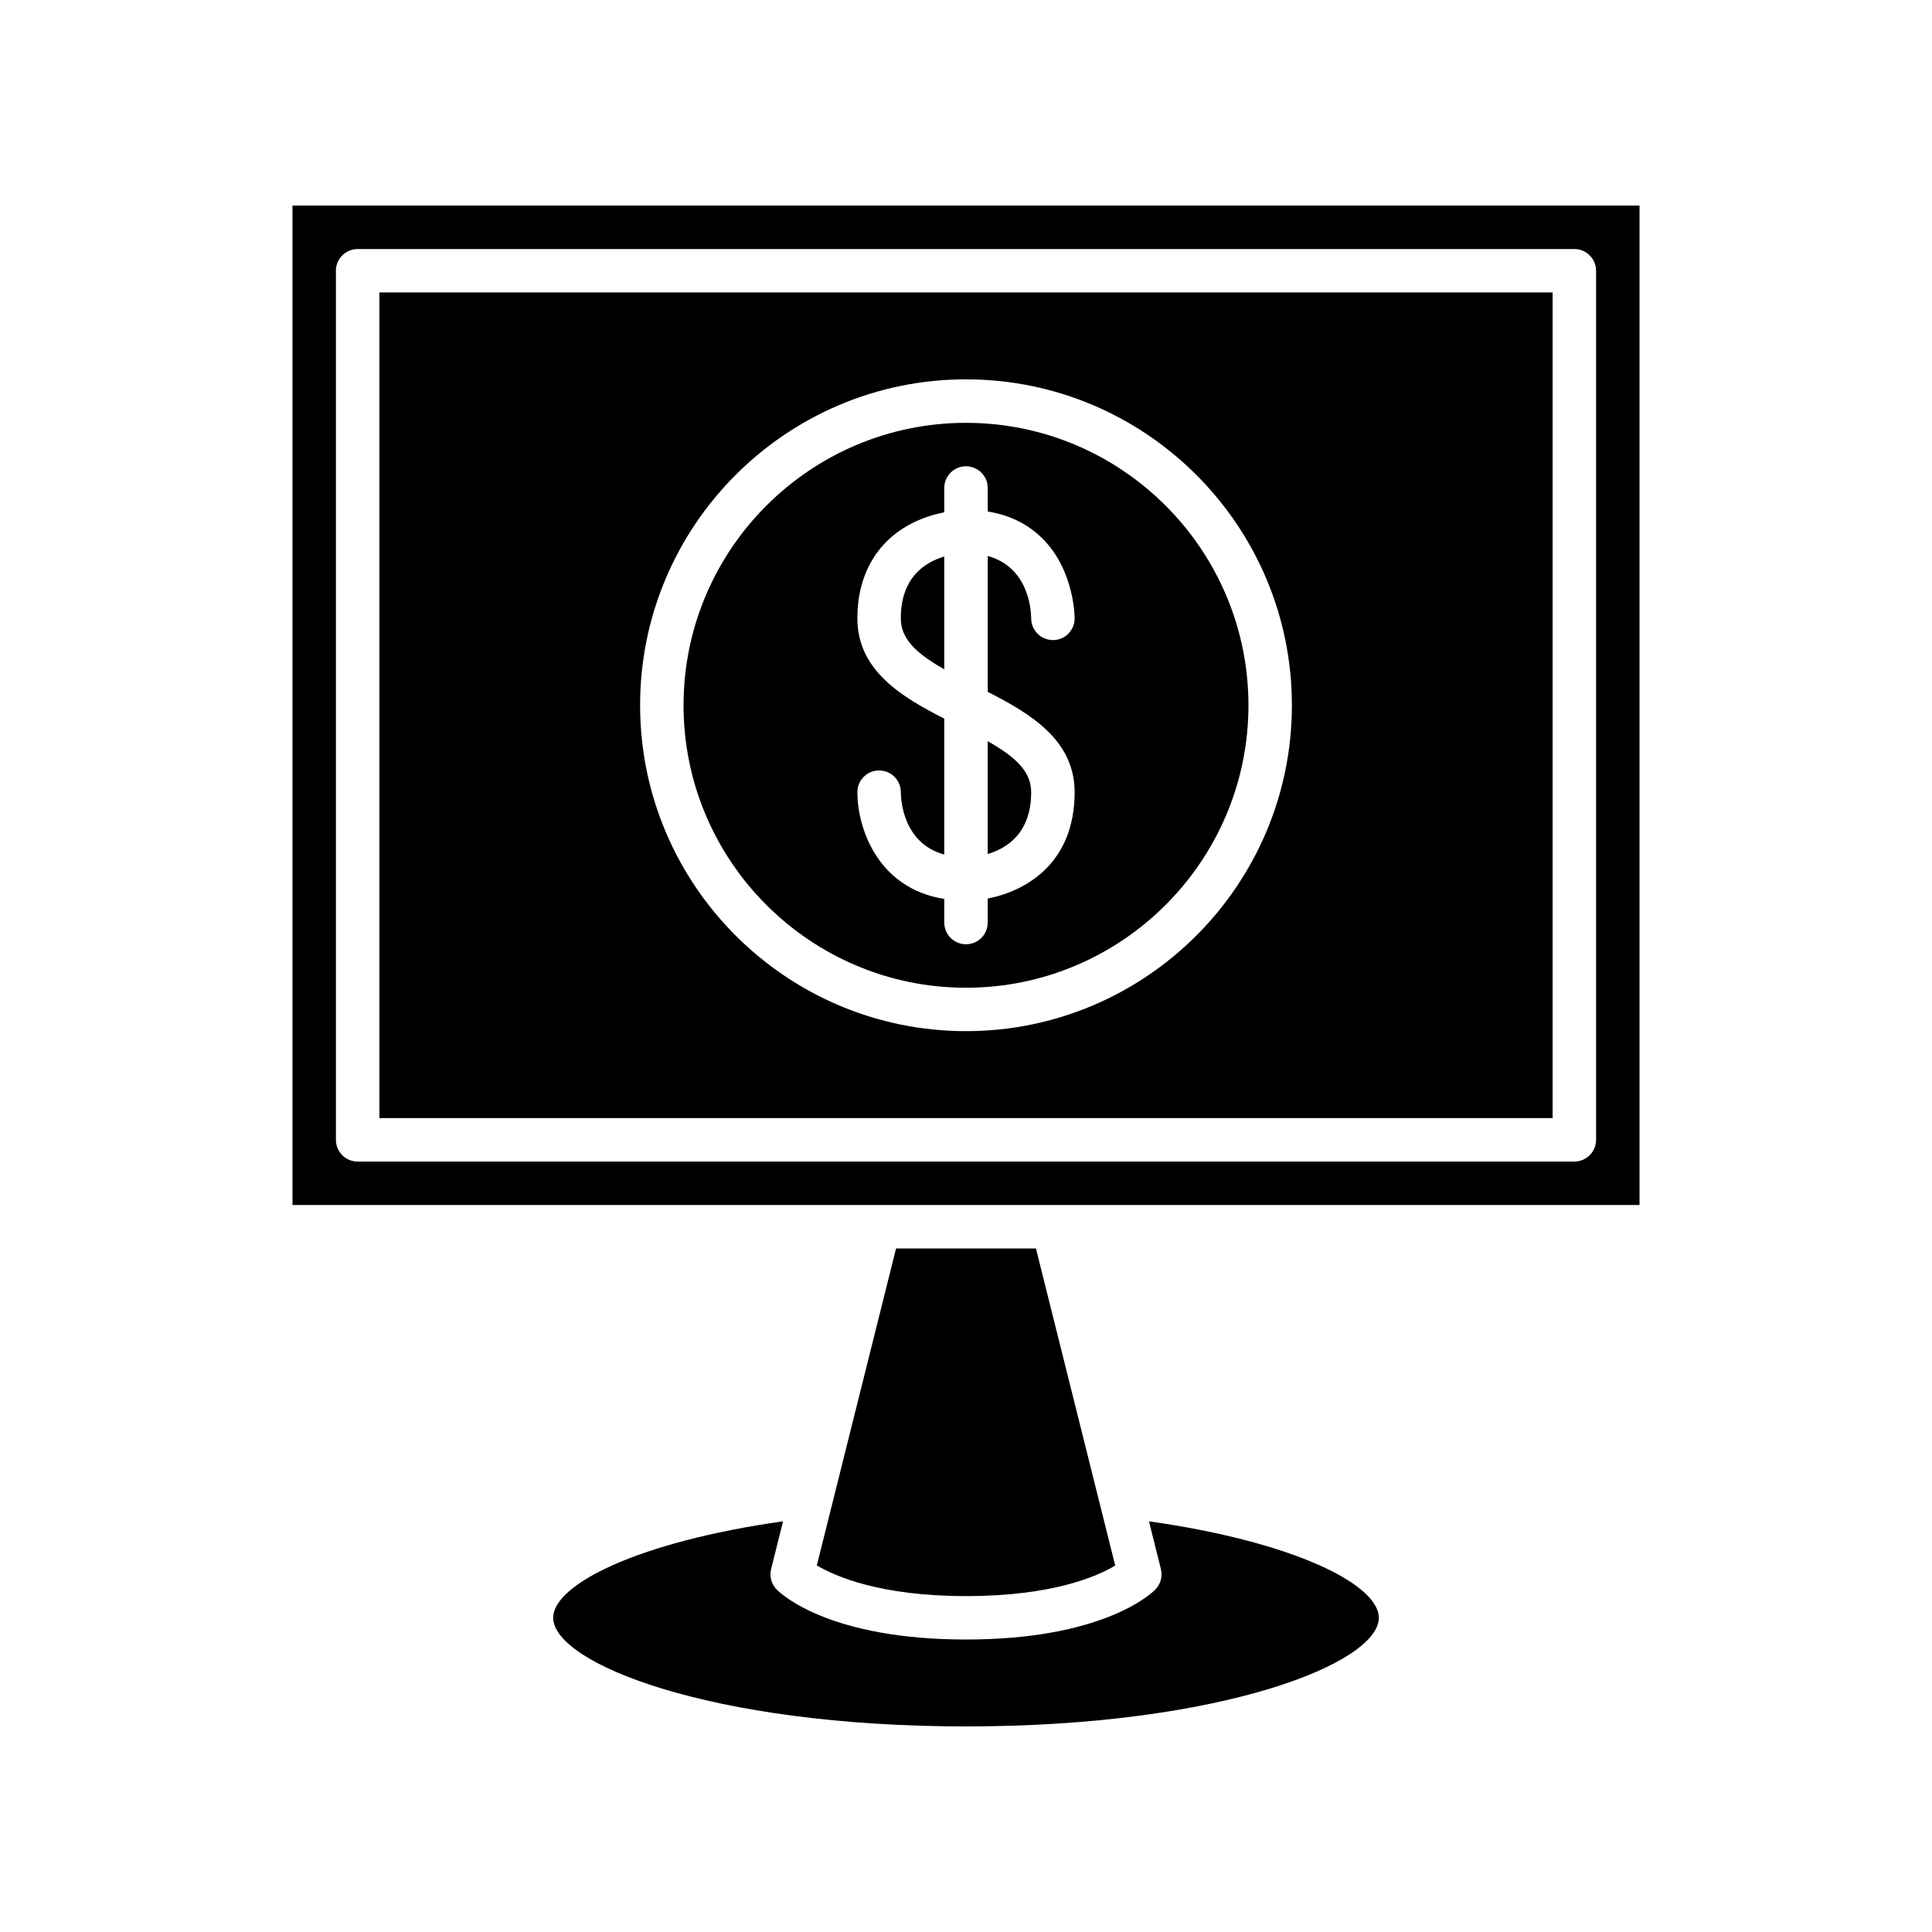 <?xml version="1.0" encoding="UTF-8"?>
<!-- The Best Svg Icon site in the world: iconSvg.co, Visit us! https://iconsvg.co -->
<svg fill="#000000" width="800px" height="800px" version="1.1" viewBox="144 144 512 512" xmlns="http://www.w3.org/2000/svg">
 <g>
  <path d="m417.27 353.94c0-5.559-4.211-9.363-11.516-13.52v29.895c5.117-1.508 11.516-5.543 11.516-16.375z"/>
  <path d="m394.24 291.49c-5.117 1.5-11.516 5.531-11.516 16.363 0 5.562 4.211 9.363 11.516 13.52z"/>
  <path d="m400 405.76c41.273 0 74.852-33.578 74.852-74.852 0-41.277-33.578-74.852-74.852-74.852s-74.852 33.578-74.852 74.852 33.574 74.852 74.852 74.852zm-28.789-97.906c0-11.578 5.219-20.562 14.703-25.293 2.969-1.48 5.894-2.312 8.328-2.801v-6.434c0-3.18 2.578-5.758 5.758-5.758s5.758 2.578 5.758 5.758v6.223c5.797 0.938 10.68 3.336 14.539 7.203 8.406 8.418 8.492 20.613 8.492 21.129-0.004 3.18-2.578 5.75-5.758 5.75-3.199-0.047-5.746-2.57-5.758-5.738-0.027-2.512-0.785-13.605-11.516-16.555v36.012c11.387 5.801 23.031 12.801 23.031 26.586 0 18.879-12.934 26.223-23.031 28.191v6.356c0 3.18-2.578 5.758-5.758 5.758s-5.758-2.578-5.758-5.758v-6.25c-18.012-2.906-23.031-19.242-23.031-28.297 0-3.18 2.578-5.758 5.758-5.758s5.758 2.578 5.758 5.758c0.027 2.473 0.793 13.578 11.516 16.535v-36.031c-11.391-5.801-23.031-12.801-23.031-26.586z"/>
  <path d="m244.54 440.3h310.92v-218.8h-310.92zm155.46-195.77c47.625 0 86.367 38.742 86.367 86.367 0 47.621-38.746 86.367-86.367 86.367-47.625 0-86.367-38.742-86.367-86.367s38.742-86.367 86.367-86.367z"/>
  <path d="m423.03 463.34h155.46v-264.86h-356.98v264.86zm-190.01-17.273v-230.31c0-3.18 2.578-5.758 5.758-5.758h322.44c3.18 0 5.758 2.578 5.758 5.758v230.31c0 3.18-2.578 5.758-5.758 5.758h-322.44c-3.184 0-5.758-2.578-5.758-5.758z"/>
  <path d="m509.4 572.73c0-8.801-22.375-20.117-60.914-25.562l3.164 12.652c0.492 1.961-0.086 4.039-1.516 5.469-1.352 1.348-14.238 13.199-50.133 13.199s-48.781-11.852-50.133-13.203c-1.43-1.43-2.008-3.508-1.516-5.469l3.164-12.652c-38.539 5.449-60.914 16.766-60.914 25.562 0 12.023 41.617 28.793 109.4 28.793 67.777 0 109.4-16.77 109.4-28.789z"/>
  <path d="m439.54 558.88-3.297-13.191-2.953-11.816-14.754-59.016h-37.07l-14.754 59.016-2.953 11.816-3.293 13.164c4.707 2.812 16.637 8.129 39.535 8.129 23.047 0 34.871-5.281 39.539-8.102z"/>
 </g>
</svg>